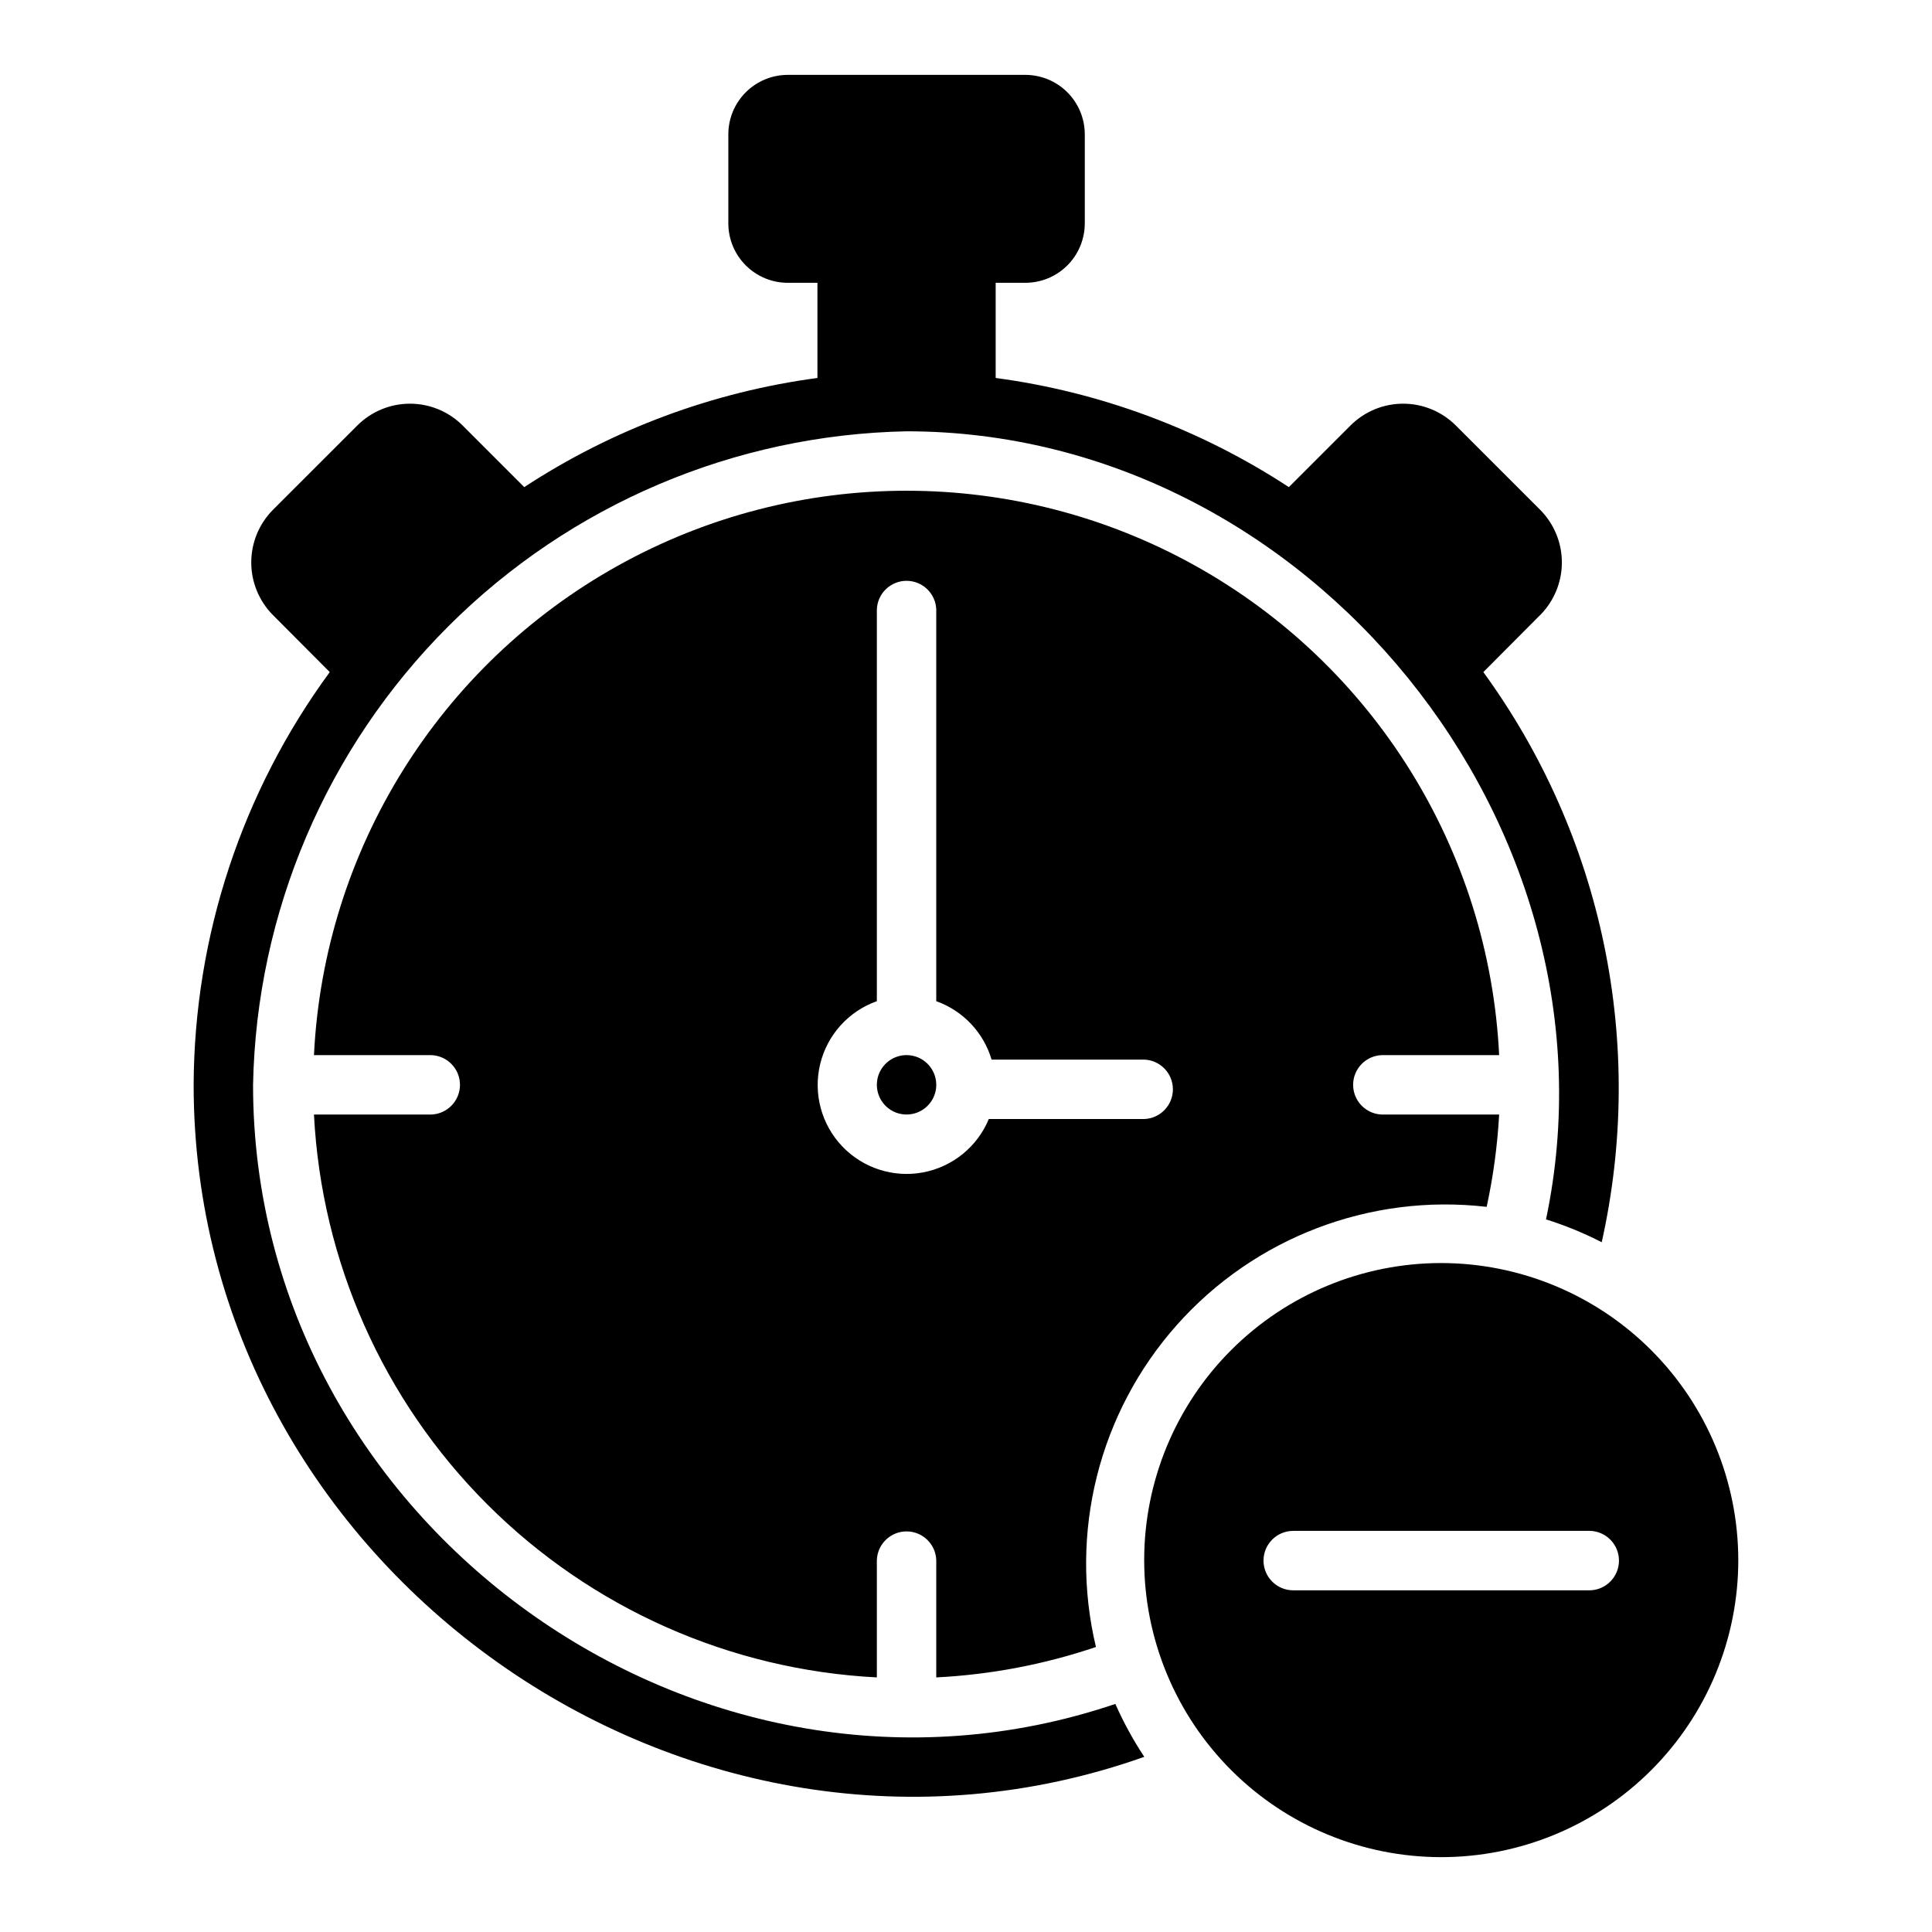 <?xml version="1.0" encoding="UTF-8"?>
<!-- Uploaded to: ICON Repo, www.iconrepo.com, Generator: ICON Repo Mixer Tools -->
<svg fill="#000000" width="800px" height="800px" version="1.1" viewBox="144 144 512 512" xmlns="http://www.w3.org/2000/svg">
 <path d="m392.12 431.49c0 3.184-1.918 6.051-4.859 7.269s-6.324 0.547-8.578-1.703c-2.25-2.254-2.926-5.641-1.707-8.582s4.09-4.859 7.273-4.859c4.348 0.004 7.867 3.527 7.871 7.875zm118.08 7.871h31.09c-0.457 8.23-1.562 16.414-3.309 24.469-30.859-3.582-61.523 8.121-82.148 31.352-20.625 23.234-28.613 55.07-21.395 85.289-13.668 4.625-27.91 7.336-42.32 8.059v-31.09c-0.145-4.238-3.625-7.602-7.871-7.602-4.242 0-7.723 3.363-7.871 7.602v31.09c-38.922-1.984-75.719-18.336-103.28-45.895-27.555-27.555-43.906-64.355-45.891-103.27h31.086c4.242-0.148 7.606-3.629 7.606-7.871 0-4.246-3.363-7.727-7.606-7.875h-31.086c2.644-54.285 33.141-103.36 80.648-129.76 47.504-26.41 105.28-26.41 152.79 0 47.504 26.406 78 75.477 80.648 129.76h-31.09c-4.242 0.148-7.606 3.629-7.606 7.875 0 4.242 3.363 7.723 7.606 7.871zm-62.977-14.551-40.438-0.004c-2.141-7.203-7.59-12.957-14.668-15.484v-103.79c-0.145-4.242-3.625-7.606-7.871-7.606-4.242 0-7.723 3.363-7.871 7.606v103.79c-7.519 2.672-13.176 8.965-15.035 16.727-1.855 7.762 0.34 15.934 5.836 21.719s13.547 8.398 21.391 6.941c7.848-1.457 14.422-6.785 17.477-14.156h41.18c4.242-0.148 7.606-3.629 7.606-7.871 0-4.246-3.363-7.727-7.606-7.875zm89.879-102.7 15.09-15.148 0.004 0.004c3.66-3.707 5.715-8.703 5.715-13.914 0-5.207-2.055-10.203-5.715-13.91l-22.387-22.383v0.004c-3.695-3.695-8.703-5.773-13.926-5.781-5.223-0.012-10.234 2.051-13.941 5.731l-16.383 16.379c-23.406-15.336-49.961-25.219-77.695-28.926v-25.219h7.871c4.176-0.004 8.176-1.664 11.129-4.617 2.949-2.949 4.609-6.953 4.617-11.125v-23.617c-0.008-4.176-1.668-8.176-4.617-11.129-2.953-2.949-6.953-4.609-11.129-4.617h-62.977c-4.172 0.008-8.176 1.668-11.125 4.617-2.953 2.953-4.613 6.953-4.617 11.129v23.617c0.004 4.172 1.664 8.176 4.617 11.125 2.949 2.953 6.953 4.613 11.125 4.617h7.871v25.219c-27.734 3.707-54.285 13.59-77.695 28.926l-16.379-16.379c-3.707-3.68-8.723-5.742-13.945-5.731-5.223 0.008-10.227 2.086-13.922 5.781l-22.387 22.379c-3.664 3.707-5.715 8.703-5.715 13.91 0 5.211 2.051 10.207 5.715 13.914l15.09 15.148v-0.004c-23.285 31.73-35.914 70.023-36.074 109.38 0 127.95 131.02 220.98 251.93 178.09-2.945-4.449-5.508-9.141-7.664-14.02-110.3 37.297-228.52-47.785-228.52-164.07 0.895-45.66 19.434-89.203 51.73-121.49 32.301-32.289 75.844-50.816 121.5-51.699 106.62 0.035 191.29 104.84 169.42 208.85 5.082 1.598 10.02 3.621 14.758 6.055 5.805-25.969 6.008-52.875 0.598-78.93-5.41-26.055-16.309-50.66-31.973-72.172zm67.562 235.33c0 20.879-8.293 40.902-23.059 55.664-14.762 14.766-34.785 23.059-55.664 23.059-20.875 0-40.898-8.293-55.66-23.059-14.766-14.762-23.059-34.785-23.059-55.664 0-20.875 8.293-40.898 23.059-55.664 14.762-14.762 34.785-23.055 55.66-23.055 20.871 0.023 40.883 8.324 55.641 23.082 14.758 14.758 23.059 34.77 23.082 55.637zm-39.227-7.738h-78.723c-4.344 0-7.871 3.527-7.871 7.875 0 4.348 3.527 7.871 7.871 7.871h78.723c4.242-0.148 7.606-3.629 7.606-7.871 0-4.246-3.363-7.727-7.606-7.875z"/>
</svg>